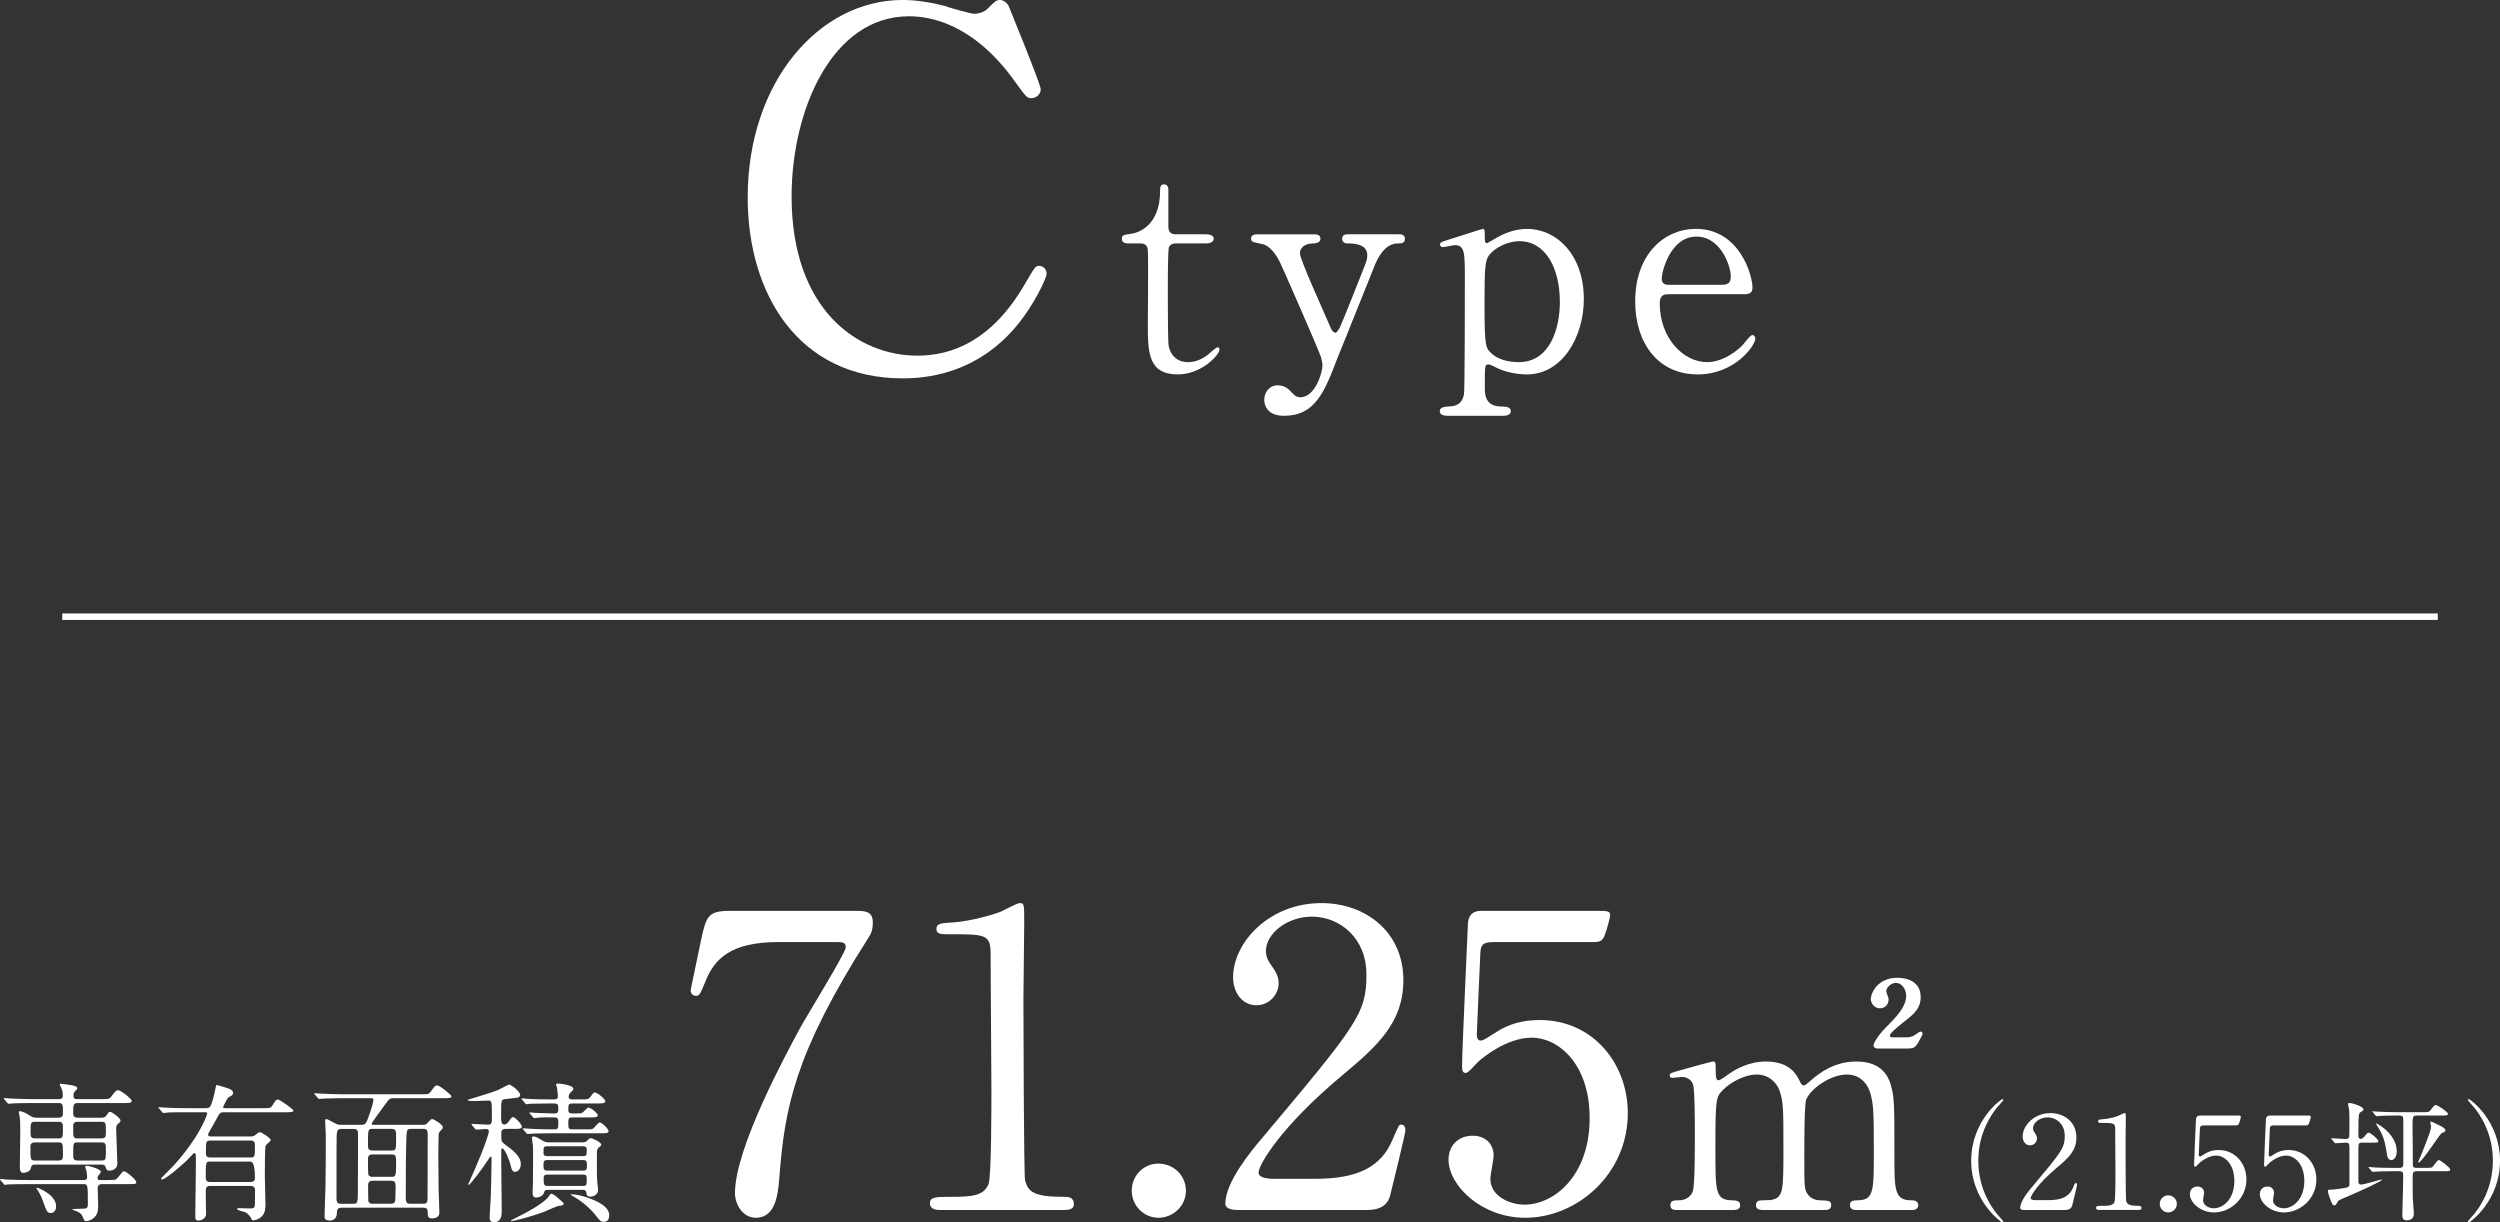 <?xml version="1.0" encoding="UTF-8"?><svg id="b" xmlns="http://www.w3.org/2000/svg" width="231.527" height="113.208" viewBox="0 0 231.527 113.208"><rect x="0" y="0" width="231.527" height="113.208" fill="#333333" stroke="none"/><defs><style>.d{fill:none;stroke:#fff;stroke-miterlimit:10;stroke-width:.6px;}.e{fill:#fff;stroke-width:0px;}</style></defs><g id="c"><line class="d" x1="5.765" y1="57.112" x2="225.765" y2="57.112"/><path class="e" d="m93.411.548c0,.046,2.97,7.218,2.97,7.721s-.457.822-.868.822-.503-.137-1.462-1.462c-3.883-5.482-7.949-6.122-9.868-6.122-7.172,0-10.873,8.771-10.873,16.675,0,10.599,6.214,14.756,11.65,14.756,3.197,0,6.853-1.371,9.867-6.487,1.051-1.782,1.051-1.828,1.417-1.828s.685.32.685.731-1.142,2.787-2.604,4.614c-3.838,4.751-8.681,5.071-10.736,5.071-9.64,0-14.345-7.812-14.345-16.767,0-10.69,6.624-18.274,14.345-18.274,1.143,0,2.467.183,3.884.548.319.137,2.467.731,2.74.731.366,0,.914-.137,1.233-.457.731-.731.823-.822,1.188-.822.273,0,.64.274.776.548Z"/><path class="e" d="m104.61,22.544c-.291,0-.714,0-.714-.423,0-.344.133-.37.898-.476.423-.053,2.644-.582,2.644-3.964,0-.238,0-.608.344-.608.423,0,.423.396.423.555v3.409c0,.238.079.661.66.661h2.802c.264,0,.739.053.739.423,0,.159-.158.423-.713.423h-2.828c-.079,0-.476.026-.607.344-.106.291-.106,3.25-.106,3.779,0,.793,0,5.021.08,5.392.343,1.48,1.559,1.48,1.823,1.48.555,0,1.189-.211,1.771-.661.158-.106.767-.714.951-.714.106,0,.159.106.159.212,0,.476-1.639,2.299-3.858,2.299-2.775,0-2.775-2.088-2.775-4.757,0-.079.053-5.814,0-6.713,0-.132-.026-.661-.661-.661h-1.03Z"/><path class="e" d="m121.734,21.698c.502,0,.555.264.555.396,0,.396-.449.449-.713.449-1.058.053-1.189.661-1.189.925,0,.582,2.379,5.762,2.828,6.845.132.343.316.502.449.502.158,0,.316-.317.423-.502.237-.476,1.718-4.229,2.167-5.365.344-.846.37-.951.37-1.321,0-1.083-1.348-1.083-1.851-1.083-.264,0-.476-.159-.476-.423,0-.423.344-.423.635-.423h4.599c.185,0,.581,0,.581.423s-.37.423-.661.423c-1.269,0-1.929,1.533-2.114,1.982-.185.423-3.329,8.325-3.436,8.537-1.242,3.25-2.088,5.444-4.995,5.444-1.691,0-1.823-1.163-1.823-1.479,0-.767.555-1.348,1.216-1.348.714,0,1.084.396,1.4.74.238.264.423.37.74.37,1.348,0,2.035-2.272,2.035-2.934,0-.264-.079-.581-.158-.846-.265-.766-3.41-7.955-3.727-8.615-.291-.634-.898-1.639-1.718-1.797-.846-.185-1.005-.185-1.005-.502,0-.396.423-.396.635-.396h5.232Z"/><path class="e" d="m134.048,38.506c-.237,0-.713-.053-.713-.423,0-.396.502-.423.951-.449.634-.026,1.137-.291,1.295-1.11.079-.502.079-9.144.079-10.756,0-2.326,0-3.065-.925-3.065-.158,0-.951.185-1.137.185-.132,0-.237-.132-.237-.238,0-.185.105-.238.607-.396.291-.08,3.277-1.057,3.356-1.057.185,0,.185.211.185.74,0,.396,0,.582.212.582.026,0,.846-.476.925-.529.502-.291,1.56-.792,2.775-.792,2.748,0,5.259,2.405,5.259,6.501,0,3.489-1.982,6.977-5.285,6.977-1.163,0-2.167-.343-2.563-.502-.159-.079-.793-.423-.979-.423-.344,0-.344.079-.344,2.167,0,.476,0,1.639,1.322,1.718.739.026,1.083.053,1.083.449s-.502.423-.767.423h-5.101Zm4.123-15.169c-.661.634-.688,1.083-.688,4.916,0,3.885.106,3.964.661,4.493.819.74,2.088.793,2.511.793,2.96,0,3.806-3.25,3.806-5.576,0-3.119-1.321-5.629-3.753-5.629-.846,0-1.876.396-2.537,1.004Z"/><path class="e" d="m154.555,27.248c-.344,0-.846,0-.846.846,0,3.224,2.193,5.444,4.387,5.444,1.216,0,2.379-.713,3.198-1.48.158-.132.767-1.031,1.004-1.031.132,0,.265.132.265.344,0,.582-1.851,3.303-5.339,3.303-3.7,0-5.788-2.934-5.788-6.766,0-4.387,2.723-6.712,5.604-6.712,4.096,0,5.259,4.334,5.259,5.444,0,.476-.265.608-.793.608h-6.95Zm4.862-.872c.582,0,.872-.132.872-.766,0-1.004-.951-3.7-3.171-3.7-2.458,0-3.225,3.304-3.225,3.885s.449.582.688.582h4.836Z"/><path class="e" d="m10.029,109.283c.644,0,.714,0,.91-.252.393-.504.435-.561.546-.561.211,0,1.135.798,1.135.995s-.069.196-.742.196h-2.409c-.112,0-.42,0-.42.378,0,.224.042,1.457.042,1.611,0,.322,0,.756-.351,1.093-.21.21-.546.35-.742.35-.183,0-.225-.098-.322-.378-.056-.14-.168-.434-.826-.63-.042-.014-.154-.056-.154-.084,0-.042.546-.056.63-.056.757,0,.812,0,.812-.518,0-1.751-.014-1.765-.448-1.765H2.521c-1.232,0-1.639.028-1.765.028-.056.014-.252.042-.294.042-.056,0-.084-.042-.126-.098l-.28-.322c-.042-.056-.056-.07-.056-.084,0-.028.014-.042.056-.042.098,0,.519.042.616.056.687.028,1.261.042,1.919.042h5.197c.195,0,.28-.112.28-.252,0-.182-.043-.462-.07-.63-.015-.056-.112-.28-.112-.336s.028-.098.196-.098c.154,0,1.261.294,1.261.561,0,.07-.225.308-.252.364-.028.056-.057.14-.057.224,0,.168.112.168.238.168h.757Zm-.616-5.771c.237,0,.336-.07.42-.182.238-.336.266-.364.364-.364.182,0,.967.602.967.798,0,.112-.028.14-.295.378-.069.056-.111.154-.111.42,0,.504.111,2.731.111,3.194s-.406.658-.714.658c-.28,0-.322-.112-.379-.336-.042-.182-.168-.224-.405-.224H3.277c-.336,0-.378.126-.42.336-.084.393-.658.435-.701.435-.321,0-.321-.406-.321-.533,0-.49.042-2.633.042-3.067,0-.953,0-1.233-.07-1.681-.014-.056-.07-.294-.07-.336,0-.07.028-.098.084-.098.225,0,.574.168.784.308.379.238.477.294.771.294h2.031c.112,0,.421,0,.421-.336,0-.924,0-1.022-.435-1.022h-2.521c-1.232,0-1.597.028-1.779.042-.042,0-.252.028-.294.028-.056,0-.07-.028-.126-.084l-.266-.322q-.057-.07-.057-.098c0-.028.014-.028.042-.028.099,0,.532.042.616.042.687.028,1.261.056,1.919.056h2.55c.238,0,.336-.084.336-.28,0-.084.028-.378-.112-.686-.069-.154-.168-.336-.168-.378,0-.056.042-.084.112-.084.042,0,.925.126,1.051.154.224.056.462.098.462.28,0,.07-.14.21-.238.294-.069.07-.111.168-.111.35,0,.28.069.35.321.35h2.298c.658,0,.729,0,.967-.35.14-.21.35-.476.546-.476.238,0,1.261.798,1.261.994s-.252.196-.757.196h-4.229c-.435,0-.435.168-.435.911,0,.21,0,.448.435.448h2.199Zm-6.191,2.283c-.225,0-.406.126-.406.336,0,1.247,0,1.345.42,1.345h2.186c.406,0,.406-.21.406-.588,0-.966,0-1.092-.406-1.092h-2.199Zm.014-1.905c-.406,0-.406.126-.406.953,0,.364,0,.588.406.588h2.186c.406,0,.406-.126.406-.953,0-.364,0-.588-.406-.588h-2.186Zm1.961,7.831c0,.406-.224.616-.49.616-.322,0-.364-.098-.714-1.051-.141-.406-.28-.729-.561-1.148-.028-.042-.057-.084-.057-.112,0-.028.028-.028.057-.028.182.028,1.765.672,1.765,1.723Zm4.188-6.29c.42,0,.42-.196.42-.603,0-.84,0-.938-.42-.938h-2.186c-.42,0-.42.196-.42.603,0,.84,0,.938.42.938h2.186Zm0,2.045c.42,0,.42-.042.42-1.064,0-.406,0-.616-.42-.616h-2.186c-.42,0-.42.07-.42,1.079,0,.406,0,.602.42.602h2.186Z"/><path class="e" d="m19.447,109.829c-.363,0-.392.224-.392.532,0,.294.028,1.737.028,2.059,0,.504-.561.616-.687.616-.309,0-.309-.126-.309-.616,0-.672.057-3.922.057-4.665,0-.126,0-.672-.015-.785,0-.084-.014-.182-.126-.182-.07,0-.098.042-.393.364-.588.645-2.283,2.073-2.591,2.073-.028,0-.099,0-.099-.056,0-.056.099-.154.211-.266,1.036-1.037,1.162-1.163,1.778-1.933,1.863-2.311,2.283-3.824,2.283-3.852,0-.112-.098-.112-.21-.112h-1.793c-.392,0-.967,0-1.471.014-.084.014-.49.056-.574.056-.056,0-.07-.014-.14-.098l-.28-.336c-.042-.042-.057-.056-.057-.07,0-.028.028-.042.057-.042.069,0,.378.042.448.042.658.042,1.429.056,2.087.056h1.807c.112,0,.267,0,.364-.112.225-.224.477-1.457.505-1.625.069-.364.069-.406.153-.406s.673.196.896.266c.351.098.603.238.603.462,0,.196-.168.28-.378.378-.183.084-.547.911-.547.953,0,.084.084.084.169.084h3.529c.645,0,.715,0,.868-.252.309-.49.337-.546.505-.546.182,0,1.442.896,1.442,1.022,0,.154-.336.154-.756.154h-5.701c-.336,0-.393.084-.799.868-.098.196-.645,1.065-.645,1.191,0,.182.141.182.267.182h3.642c.168,0,.28,0,.393-.084.35-.266.378-.308.504-.308.141,0,.995.546.995.728,0,.098-.435.42-.477.532-.07.126-.07,2.494-.07,2.83,0,.378.057,2.186.057,2.605,0,.224,0,.701-.28,1.037-.28.336-.757.434-.854.434-.112,0-.126-.028-.252-.308-.028-.056-.238-.308-.463-.434-.098-.056-.771-.182-.771-.308,0-.07.07-.084.112-.084.154,0,.925.028,1.093.028.364,0,.42-.07.435-.406,0-.126.014-1.022.014-1.205,0-.196,0-.476-.406-.476h-3.769Zm3.755-.364c.406,0,.406-.266.406-.406q0-1.485-.421-1.485h-3.697c-.435,0-.435.014-.435,1.471,0,.154,0,.42.392.42h3.755Zm-.015-2.27c.421,0,.421-.098.421-1.05,0-.294,0-.519-.406-.519h-3.712c-.421,0-.421.112-.421,1.149,0,.182,0,.42.406.42h3.712Z"/><path class="e" d="m31.669,111.846c-.28,0-.462.056-.462.434,0,.742-.547.756-.658.756-.49,0-.49-.252-.49-.406,0-.434.069-2.311.084-2.689.027-1.092.027-3.698.027-4.875,0-.196-.056-1.093-.056-1.219,0-.14.014-.21.084-.21.098,0,.168.028.826.392.168.098.337.14.547.14h1.919c.308,0,.42-.14.561-.518.392-1.023.532-1.681.532-1.779,0-.154-.099-.168-.28-.168h-2.689c-.406,0-.938.014-1.471.028-.099,0-.49.042-.574.042-.057,0-.099-.042-.141-.098l-.28-.322c-.027-.042-.056-.056-.056-.07,0-.028.028-.042.056-.042.099,0,.532.042.631.042.882.042,1.429.056,1.904.056h7.326c.631,0,.687,0,.841-.196.364-.49.448-.63.63-.63.238,0,1.331.896,1.331,1.008,0,.182-.28.182-.742.182h-4.623c-.336,0-.406.056-.784.588-.196.28-1.247,1.681-1.247,1.779s.112.098.169.098h4.608c.14,0,.224,0,.35-.126.337-.364.379-.406.49-.406.168,0,.98.532.98.742,0,.112-.027.154-.252.378-.126.126-.14.308-.14.448,0,.168-.028,1.135-.028,1.737,0,1.051.014,2.381.028,3.236.014.35.069,1.849.069,2.157,0,.392-.434.504-.644.504-.421,0-.421-.21-.435-.532,0-.224,0-.462-.393-.462h-7.55Zm1.051-.364c.35,0,.406-.07.42-.854.015-.448.015-4.959.015-5.589,0-.28-.015-.49-.421-.49h-1.135c-.237,0-.406.056-.42.63-.014.561-.014,1.093-.014,5.813,0,.462.182.49.434.49h1.121Zm3.516-4.931c.448,0,.448-.042.448-1.177,0-.645,0-.826-.434-.826h-1.751c-.421,0-.421.014-.421,1.597,0,.322.168.406.406.406h1.751Zm-1.751.364c-.392,0-.406.266-.406.448,0,.238,0,1.358.042,1.442.099.182.28.182.406.182h1.709c.406,0,.448-.07.448-1.19,0-.729,0-.882-.42-.882h-1.779Zm.042,2.437c-.21,0-.434.042-.434.42,0,.182,0,1.317.014,1.415.042.294.294.294.42.294h1.681c.406,0,.406-.252.406-.603,0-.126.028-.742.028-.882,0-.561-.098-.645-.406-.645h-1.709Zm3.572-4.804c-.435,0-.448.014-.477,1.345-.042,1.526-.042,3.516-.042,5.084,0,.462.183.504.406.504h1.232c.379,0,.379-.224.379-.687,0-.798.014-4.776.014-5.673,0-.435-.056-.574-.42-.574h-1.093Z"/><path class="e" d="m46.859,104.548c-.435,0-.435.182-.435.602,0,.476.014.588.308.812.799.588,1.499,1.121,1.499,1.849,0,.476-.294.714-.532.714-.21,0-.308-.168-.392-.532-.112-.561-.575-1.639-.785-1.639-.069,0-.098.056-.098.14v1.569c0,.574.042,3.376.042,3.978,0,.448,0,1.149-.715,1.149-.336,0-.406-.182-.406-.462,0-.252.099-1.695.112-2.017.015-.406.07-2.914.07-3.404,0-.084,0-.182-.084-.182-.057,0-.084.042-.252.308-.364.574-1.625,2.297-1.779,2.297-.042,0-.056-.014-.056-.042.195-.448.476-1.064.616-1.387.882-2.017,1.303-3.32,1.303-3.516s-.141-.224-.294-.224c-.127,0-.771.056-.869.056-.042,0-.084-.028-.126-.084l-.266-.322q-.057-.07-.057-.098c0-.028.028-.028.042-.028.21,0,1.232.07,1.471.07.379,0,.379-.168.379-.729,0-1.484-.015-1.499-.337-1.499-.195,0-1.177.042-1.4.042-.112,0-.519-.014-.519-.084,0-.042.196-.084.28-.112.7-.224,1.849-.546,2.55-.826.153-.07.952-.504,1.008-.504.211,0,1.037.658,1.037.953,0,.07-.042.182-.168.238-.084.042-1.022.126-1.219.154-.378.056-.378.07-.378,1.457,0,.602,0,.896.308.896.126,0,.267-.098.351-.224.308-.42.336-.462.448-.462.182,0,.812.658.812.896,0,.196-.267.196-.757.196h-.714Zm5.337,6.947c0,.112-.057.126-.547.21-.196.042-1.009.42-1.177.49-1.274.49-2.941.896-3.109.896-.014,0-.042,0-.042-.028,0-.056.014-.056.687-.393,1.526-.756,2.563-1.471,2.844-1.905.042-.084.126-.21.182-.21.182,0,.435.21.603.364.504.435.561.462.561.574Zm1.036-8.376c.378,0,.546,0,.658-.042s.49-.504.589-.504c.224,0,.882.518.882.714s-.28.196-.742.196h-1.625c-.35,0-.364.126-.364.532,0,.519.042.575.378.575h1.219c.393,0,.574,0,.673-.056.126-.056.504-.588.63-.588.211,0,.827.603.827.812,0,.196-.267.196-.757.196h-4.664c-1.233,0-1.64.028-1.766.042-.056,0-.266.028-.308.028s-.07-.028-.112-.084l-.28-.322q-.056-.07-.056-.098c0-.014.014-.028.042-.028.098,0,.532.042.63.042.687.042,1.261.056,1.919.056h.351c.35,0,.35-.14.35-.645,0-.21,0-.462-.308-.462-.435,0-1.261-.028-1.709.042-.028,0-.168.028-.196.028-.056,0-.084-.028-.126-.084l-.28-.322c-.042-.042-.056-.07-.056-.098s.014-.028.056-.028c.07,0,.435.028.505.042.126,0,1.513.056,1.639.056.35,0,.476-.028.476-.406,0-.42-.056-.518-.363-.518h-.533c-1.218,0-1.624.028-1.765.028-.042.014-.252.042-.294.042-.056,0-.084-.042-.126-.098l-.267-.322c-.027-.028-.069-.07-.069-.084,0-.028.027-.042.056-.042.098,0,.532.042.616.056.687.028,1.261.042,1.919.042h.435c.252,0,.35-.084.35-.308,0-.098-.042-.574-.084-.784-.014-.084-.084-.21-.084-.28,0-.084.099-.098.154-.098.183,0,1.443.126,1.443.49,0,.112-.028.126-.28.364-.084.084-.154.266-.154.364,0,.252.21.252.364.252h.756c.645,0,.715,0,.896-.238.267-.364.295-.406.406-.406.238,0,.98.616.98.812,0,.21-.35.21-.91.21h-2.129c-.393,0-.393.126-.393.532,0,.182,0,.392.364.392h.238Zm.729,2.676c.168,0,.322-.042.462-.196.141-.154.168-.182.294-.182.225,0,.967.392.967.588,0,.084-.028.098-.238.28-.168.154-.168.238-.168.672,0,1.303-.014,2.143.057,2.745.014.112.056.378.056.504,0,.406-.406.617-.7.617-.337,0-.364-.168-.379-.336-.042-.294-.224-.294-.35-.294h-3.194c-.294,0-.336.07-.392.266-.099.378-.589.448-.729.448-.322,0-.322-.294-.322-.532,0-.084.014-.477.028-.729.014-.448.014-2.186.014-2.746,0-.308,0-.588-.014-.798-.015-.098-.084-.603-.084-.714s.027-.14.126-.14c.196,0,.322.07.771.336.294.182.392.21.672.21h3.124Zm-3.25.364c-.378,0-.378.084-.378.616,0,.294.224.294.378.294h3.264c.364,0,.364-.084.364-.616,0-.294-.224-.294-.364-.294h-3.264Zm-.028,1.274c-.35,0-.35.182-.35.462,0,.336,0,.518.35.518h3.32c.35,0,.35-.182.35-.462,0-.336,0-.519-.35-.519h-3.32Zm.042,1.345c-.195,0-.378.014-.378.322,0,.645.028.729.393.729h3.235c.364,0,.364-.112.364-.561,0-.364,0-.49-.364-.49h-3.25Zm5.701,3.796c0,.238-.111.588-.504.588-.182,0-.322-.028-.645-.462-.378-.532-1.135-1.289-2.073-1.835-.042-.028-.364-.21-.364-.238,0-.028.042-.028.084-.028.421,0,1.135.182,1.556.336,1.555.56,1.946,1.106,1.946,1.639Z"/><path class="e" d="m79.236,84.358c.836,0,1.596,0,1.596,1.063,0,.76-.189,1.102-.418,1.444-6.801,10.677-7.75,15.692-8.244,22.265-.114,1.368-.305,3.647-2.166,3.647-1.292,0-1.938-1.33-1.938-2.279,0-4.18,4.749-12.918,6.041-15.312.646-1.178,4.218-6.953,4.218-7.447s-.305-.494-.988-.494h-5.243c-4.369,0-5.927,1.52-6.763,3.647-.494,1.216-.57,1.33-.874,1.33-.267,0-.494-.19-.494-.494,0-.114.874-4.217.988-4.787.455-2.09.646-2.583,2.621-2.583h11.664Z"/><path class="e" d="m86.99,112.056c-.836,0-.874-.494-.874-.608,0-.608.57-.608,1.938-.608,2.052,0,3.04-.114,3.496-1.178.266-.646.266-7.333.266-8.663,0-1.824-.076-10.677-.076-12.69,0-1.786-.532-1.786-3.724-1.786-.911,0-1.292,0-1.292-.494s.381-.532,1.559-.608c.911-.038,2.812-.417,4.293-.95.266-.076,1.558-.836,1.861-.836.418,0,.418.114.418,1.824,0,1.026-.075,5.927-.075,7.067,0,1.748.037,16.338.151,16.756.267,1.102.798,1.558,3.609,1.558.342,0,.912,0,.912.684,0,.532-.607.532-.95.532h-11.512Z"/><path class="e" d="m104.812,110.271c0-1.368,1.064-2.508,2.47-2.508s2.546,1.102,2.546,2.508c0,1.444-1.216,2.507-2.546,2.507s-2.47-1.102-2.47-2.507Z"/><path class="e" d="m114.578,112.056c-.228,0-1.102-.038-1.102-.57,0-2.014,2.432-4.939,3.306-5.965,8.967-10.676,9.765-11.664,9.765-15.273,0-3.382-2.47-5.357-5.054-5.357-2.279,0-4.255,1.558-4.255,3.191,0,.114,0,.608.38,1.14.494.722.798,1.14.798,1.824,0,1.102-.912,2.052-2.052,2.052-1.292,0-2.166-1.14-2.166-2.584,0-3.229,3.344-6.877,8.169-6.877,4.104,0,7.6,2.66,7.6,7.143,0,3.914-2.395,6.079-5.624,8.777-5.736,4.787-7.788,8.321-7.788,9.042,0,.57,1.216.57,1.367.57h3.914c3.837,0,6.041-1.063,7.104-3.571.608-1.406.608-1.444.836-1.444.38,0,.38.456.38.532,0,.304-1.216,5.206-1.406,6.003-.342,1.368-1.671,1.368-2.279,1.368h-11.893Z"/><path class="e" d="m138.404,87.246c-1.291,0-1.291.342-1.329,1.52-.038.57-.305,6.991-.305,7.029,0,.304.076.57.343.57.228,0,.342-.076,1.481-.798,1.102-.722,2.432-1.102,3.989-1.102,4.978,0,8.169,4.065,8.169,8.625,0,5.623-4.674,9.688-9.499,9.688-4.027,0-7.104-2.963-7.104-5.395,0-1.254.874-2.204,2.241-2.204,1.103,0,1.938.684,1.938,1.862,0,.304-.304,1.786-.304,2.127,0,1.634,1.824,2.394,3.153,2.394,2.774,0,6.042-2.697,6.042-8.017,0-5.053-2.926-7.447-5.357-7.447-2.355,0-4.598,1.899-4.939,2.204-.19.152-.912,1.064-1.178,1.064-.304,0-.342-.266-.342-.608,0-1.52.456-10.942.531-12.994,0-.494.076-1.406,1.216-1.406h10.867c.76,0,1.102,0,1.102.38,0,.228-.304,1.368-.532,1.938-.228.57-.607.57-1.102.57h-9.081Z"/><path class="e" d="m171.857,112.056c-.504,0-.532-.336-.532-.448,0-.42.336-.448.756-.448,1.456-.056,1.456-.812,1.456-4.592,0-3.864-.056-4.228-.28-5.18-.252-1.008-.979-1.876-2.212-1.876-1.596,0-3.443,1.4-3.78,2.352-.168.448-.168,4.452-.168,5.236,0,2.716,0,3.024.28,3.444.28.42.645.588,1.148.616.812.028,1.063.028,1.063.448,0,.448-.392.448-.644.448h-5.656c-.224,0-.672,0-.672-.448,0-.168.084-.336.224-.392.168-.084,1.009-.056,1.177-.084,1.147-.224,1.147-.812,1.147-4.704,0-3.752,0-4.396-.364-5.432-.224-.672-.951-1.484-2.1-1.484-1.204,0-2.492.784-3.108,1.4-.672.672-.728.728-.728,5.516,0,3.892,0,4.676,1.456,4.732.42,0,.84.028.84.448s-.392.448-.616.448h-5.292c-.168,0-.56,0-.56-.448s.364-.448.812-.448c.729,0,1.148-.476,1.261-.812.224-.588.195-4.648.195-5.6,0-.784,0-3.836-.168-4.312-.084-.28-.42-.7-1.036-.7-.111,0-.699.084-.84.084-.084,0-.28,0-.28-.196,0-.252.057-.252,1.372-.616.98-.28,2.521-.7,2.633-.7.252,0,.252.14.252.812,0,.728.056.924.279.924.141,0,.7-.42.868-.532.7-.504,1.932-1.204,3.5-1.204,2.269,0,2.856,1.26,3.136,1.82.057.112.168.392.364.392.14,0,.196-.056.645-.448.867-.756,2.239-1.764,4.228-1.764,1.904,0,2.828.896,3.192,2.156.336,1.176.336,1.708.336,6.412,0,3.36,0,4.284,1.567,4.284.196,0,.645,0,.645.476,0,.14-.112.42-.532.42h-5.264Zm2.071-14.952c-.363,0-.42-.196-.42-.308,0-.084.225-.728,1.232-1.736.784-.784,1.792-1.792,1.792-2.828,0-.616-.393-1.204-.952-1.204-.476,0-.896.448-.896.784,0,.112.224.588.224.7,0,.644-.448.868-.812.868-.531,0-.84-.504-.84-.84,0-.588.645-1.988,2.464-1.988.841,0,2.156.308,2.156,1.792,0,1.036-.644,1.568-1.315,2.1-.393.308-1.54,1.204-1.54,1.456,0,.14.14.168.279.168h1.261c.447,0,.728-.168.867-.28q.336-.252.448-.252c.084,0,.168.056.168.196,0,.112-.028.14-.224.504-.448.84-.532.868-1.316.868h-2.576Z"/><path class="e" d="m184.94,112.428c.096.108.587.636.587.708,0,.024-.023.072-.084.072-.119,0-2.89-1.991-2.89-5.709s2.771-5.709,2.89-5.709c.061,0,.084.048.084.072,0,.072-.491.6-.587.708-.48.6-1.728,2.315-1.728,4.929s1.247,4.33,1.728,4.929Z"/><path class="e" d="m187.441,112.056c-.072,0-.349-.012-.349-.18,0-.636.768-1.56,1.044-1.883,2.83-3.37,3.082-3.682,3.082-4.821,0-1.067-.779-1.691-1.595-1.691-.72,0-1.344.492-1.344,1.007,0,.036,0,.192.12.36.156.228.252.36.252.576,0,.348-.288.647-.647.647-.408,0-.684-.36-.684-.815,0-1.02,1.056-2.171,2.578-2.171,1.296,0,2.399.84,2.399,2.255,0,1.235-.756,1.919-1.775,2.771-1.812,1.511-2.459,2.626-2.459,2.854,0,.18.384.18.432.18h1.235c1.212,0,1.907-.335,2.243-1.127.191-.443.191-.456.264-.456.12,0,.12.144.12.168,0,.096-.384,1.643-.444,1.895-.107.432-.527.432-.719.432h-3.754Z"/><path class="e" d="m194.39,112.056c-.265,0-.276-.156-.276-.192,0-.192.18-.192.611-.192.648,0,.96-.036,1.104-.372.084-.204.084-2.315.084-2.735,0-.576-.023-3.37-.023-4.006,0-.563-.168-.563-1.176-.563-.288,0-.407,0-.407-.156s.119-.168.491-.192c.288-.012.888-.132,1.355-.3.084-.024.491-.264.588-.264.132,0,.132.036.132.576,0,.324-.024,1.871-.024,2.231,0,.552.012,5.157.048,5.289.084.348.252.492,1.14.492.108,0,.288,0,.288.216,0,.168-.192.168-.3.168h-3.634Z"/><path class="e" d="m200.018,111.493c0-.432.335-.792.779-.792s.804.348.804.792c0,.456-.384.792-.804.792s-.779-.348-.779-.792Z"/><path class="e" d="m204.145,104.225c-.408,0-.408.108-.42.479-.012.18-.096,2.207-.096,2.219,0,.096.024.18.107.18.072,0,.108-.024.468-.252.349-.228.768-.348,1.26-.348,1.571,0,2.578,1.283,2.578,2.722,0,1.775-1.475,3.059-2.998,3.059-1.271,0-2.242-.936-2.242-1.703,0-.396.275-.696.707-.696.348,0,.612.216.612.588,0,.096-.097.563-.097.671,0,.516.576.756.996.756.875,0,1.906-.852,1.906-2.531,0-1.595-.923-2.351-1.69-2.351-.744,0-1.451.6-1.56.695-.06.048-.288.336-.372.336-.096,0-.107-.084-.107-.192,0-.479.144-3.454.168-4.102,0-.156.023-.444.384-.444h3.43c.24,0,.348,0,.348.12,0,.072-.096.432-.168.611-.071.18-.191.18-.348.18h-2.866Z"/><path class="e" d="m210.624,104.225c-.407,0-.407.108-.42.479-.012.18-.096,2.207-.096,2.219,0,.096.024.18.108.18.071,0,.107-.024.467-.252.349-.228.768-.348,1.26-.348,1.571,0,2.578,1.283,2.578,2.722,0,1.775-1.475,3.059-2.998,3.059-1.271,0-2.242-.936-2.242-1.703,0-.396.275-.696.707-.696.348,0,.611.216.611.588,0,.096-.096.563-.096.671,0,.516.576.756.996.756.875,0,1.906-.852,1.906-2.531,0-1.595-.923-2.351-1.69-2.351-.744,0-1.451.6-1.56.695-.06.048-.288.336-.372.336-.096,0-.107-.084-.107-.192,0-.479.144-3.454.168-4.102,0-.156.023-.444.384-.444h3.43c.24,0,.348,0,.348.12,0,.072-.096.432-.168.611-.071.18-.191.18-.348.18h-2.866Z"/><path class="e" d="m218.76,105.82c-.348,0-.348.108-.348.719v2.962c.023.072.06.204.252.204.239,0,1.871-.48,1.906-.48.013,0,.024.012.024.024,0,.156-2.135,1.104-2.998,1.476-1.02.432-1.056.443-1.14.624-.12.24-.145.276-.264.276-.168,0-.229-.144-.372-.528-.156-.42-.228-.636-.228-.792,0-.132.012-.132.407-.132.12,0,1.199-.144,1.367-.204.061-.024.216-.072.216-.276v-3.01c0-.78,0-.863-.323-.863-.145,0-.852.06-.972.06-.036,0-.06-.024-.108-.084l-.228-.276q-.048-.06-.048-.072c0-.024.024-.036.036-.036.12,0,1.115.072,1.319.072.071,0,.239-.024.3-.18.023-.072.023-1.163.023-1.367,0-.108,0-.971-.023-1.139-.013-.084-.108-.48-.108-.576,0-.06.072-.072.12-.072.275,0,1.308.312,1.308.588,0,.06-.036.12-.097.156-.216.132-.239.144-.275.228-.096.192-.096.78-.096,2.003,0,.12,0,.348.228.348.108,0,.192-.06.348-.24.192-.24.264-.336.384-.336.18,0,.888.612.888.78,0,.144-.06.144-.563.144h-.936Zm2.759,2.65c-1.056,0-1.403.024-1.512.036-.048,0-.216.024-.264.024-.036,0-.06-.024-.096-.072l-.24-.276c-.048-.048-.048-.06-.048-.084,0-.012.012-.024.048-.024.072,0,.443.036.527.048.588.024,1.08.036,1.644.036h.647c.348,0,.348-.228.348-.432,0-3.742.013-4.15-.023-4.246-.061-.168-.229-.168-.324-.168h-.359c-1.056,0-1.392.024-1.512.036-.048,0-.216.024-.252.024-.048,0-.071-.024-.107-.072l-.228-.276c-.049-.06-.061-.06-.061-.084,0-.024.024-.024.048-.024.084,0,.444.036.528.036.587.024,1.079.048,1.643.048h2.411c.552,0,.611,0,.768-.204.312-.408.348-.456.468-.456.216,0,1.139.672,1.139.804,0,.168-.239.168-.647.168h-2.255c-.384,0-.384.108-.384,1.115,0,.336.024,1.811.024,2.111,0,.108,0,1.403.012,1.463.061.156.252.156.336.156h.863c.48,0,.552-.024.624-.096.096-.096.456-.636.575-.636.12,0,1.056.708,1.056.875s-.168.168-.527.168h-2.591c-.359,0-.359.18-.359.624,0,.42,0,1.463.012,1.835,0,.228.096,1.211.096,1.403,0,.204,0,.684-.659.684-.384,0-.408-.252-.408-.588s.06-1.823.06-2.123c0-.216.024-1.175.024-1.367,0-.288,0-.468-.348-.468h-.695Zm.443-1.835c0,.479-.228.803-.504.803-.3,0-.372-.372-.384-.443-.144-.9-.264-1.655-.695-2.363-.036-.06-.348-.552-.348-.576,0-.096.552.276.695.396.3.228,1.235,1.02,1.235,2.183Zm4.51-1.955c0,.12-.072.156-.336.252-.18.072-1.847,2.734-2.159,2.734-.023,0-.036-.012-.036-.036,0,0,.312-.719.36-.852.84-2.099.84-2.254.84-2.482,0-.06-.072-.288-.072-.336,0-.048.012-.084.084-.084.06,0,.563.24.695.312.336.168.624.312.624.492Z"/><path class="e" d="m229.141,102.569c-.097-.108-.588-.636-.588-.708,0-.024.023-.072.084-.072.12,0,2.891,1.991,2.891,5.709s-2.771,5.709-2.891,5.709c-.061,0-.084-.048-.084-.072,0-.072.491-.6.588-.708.479-.6,1.727-2.314,1.727-4.929s-1.247-4.33-1.727-4.929Z"/></g></svg>